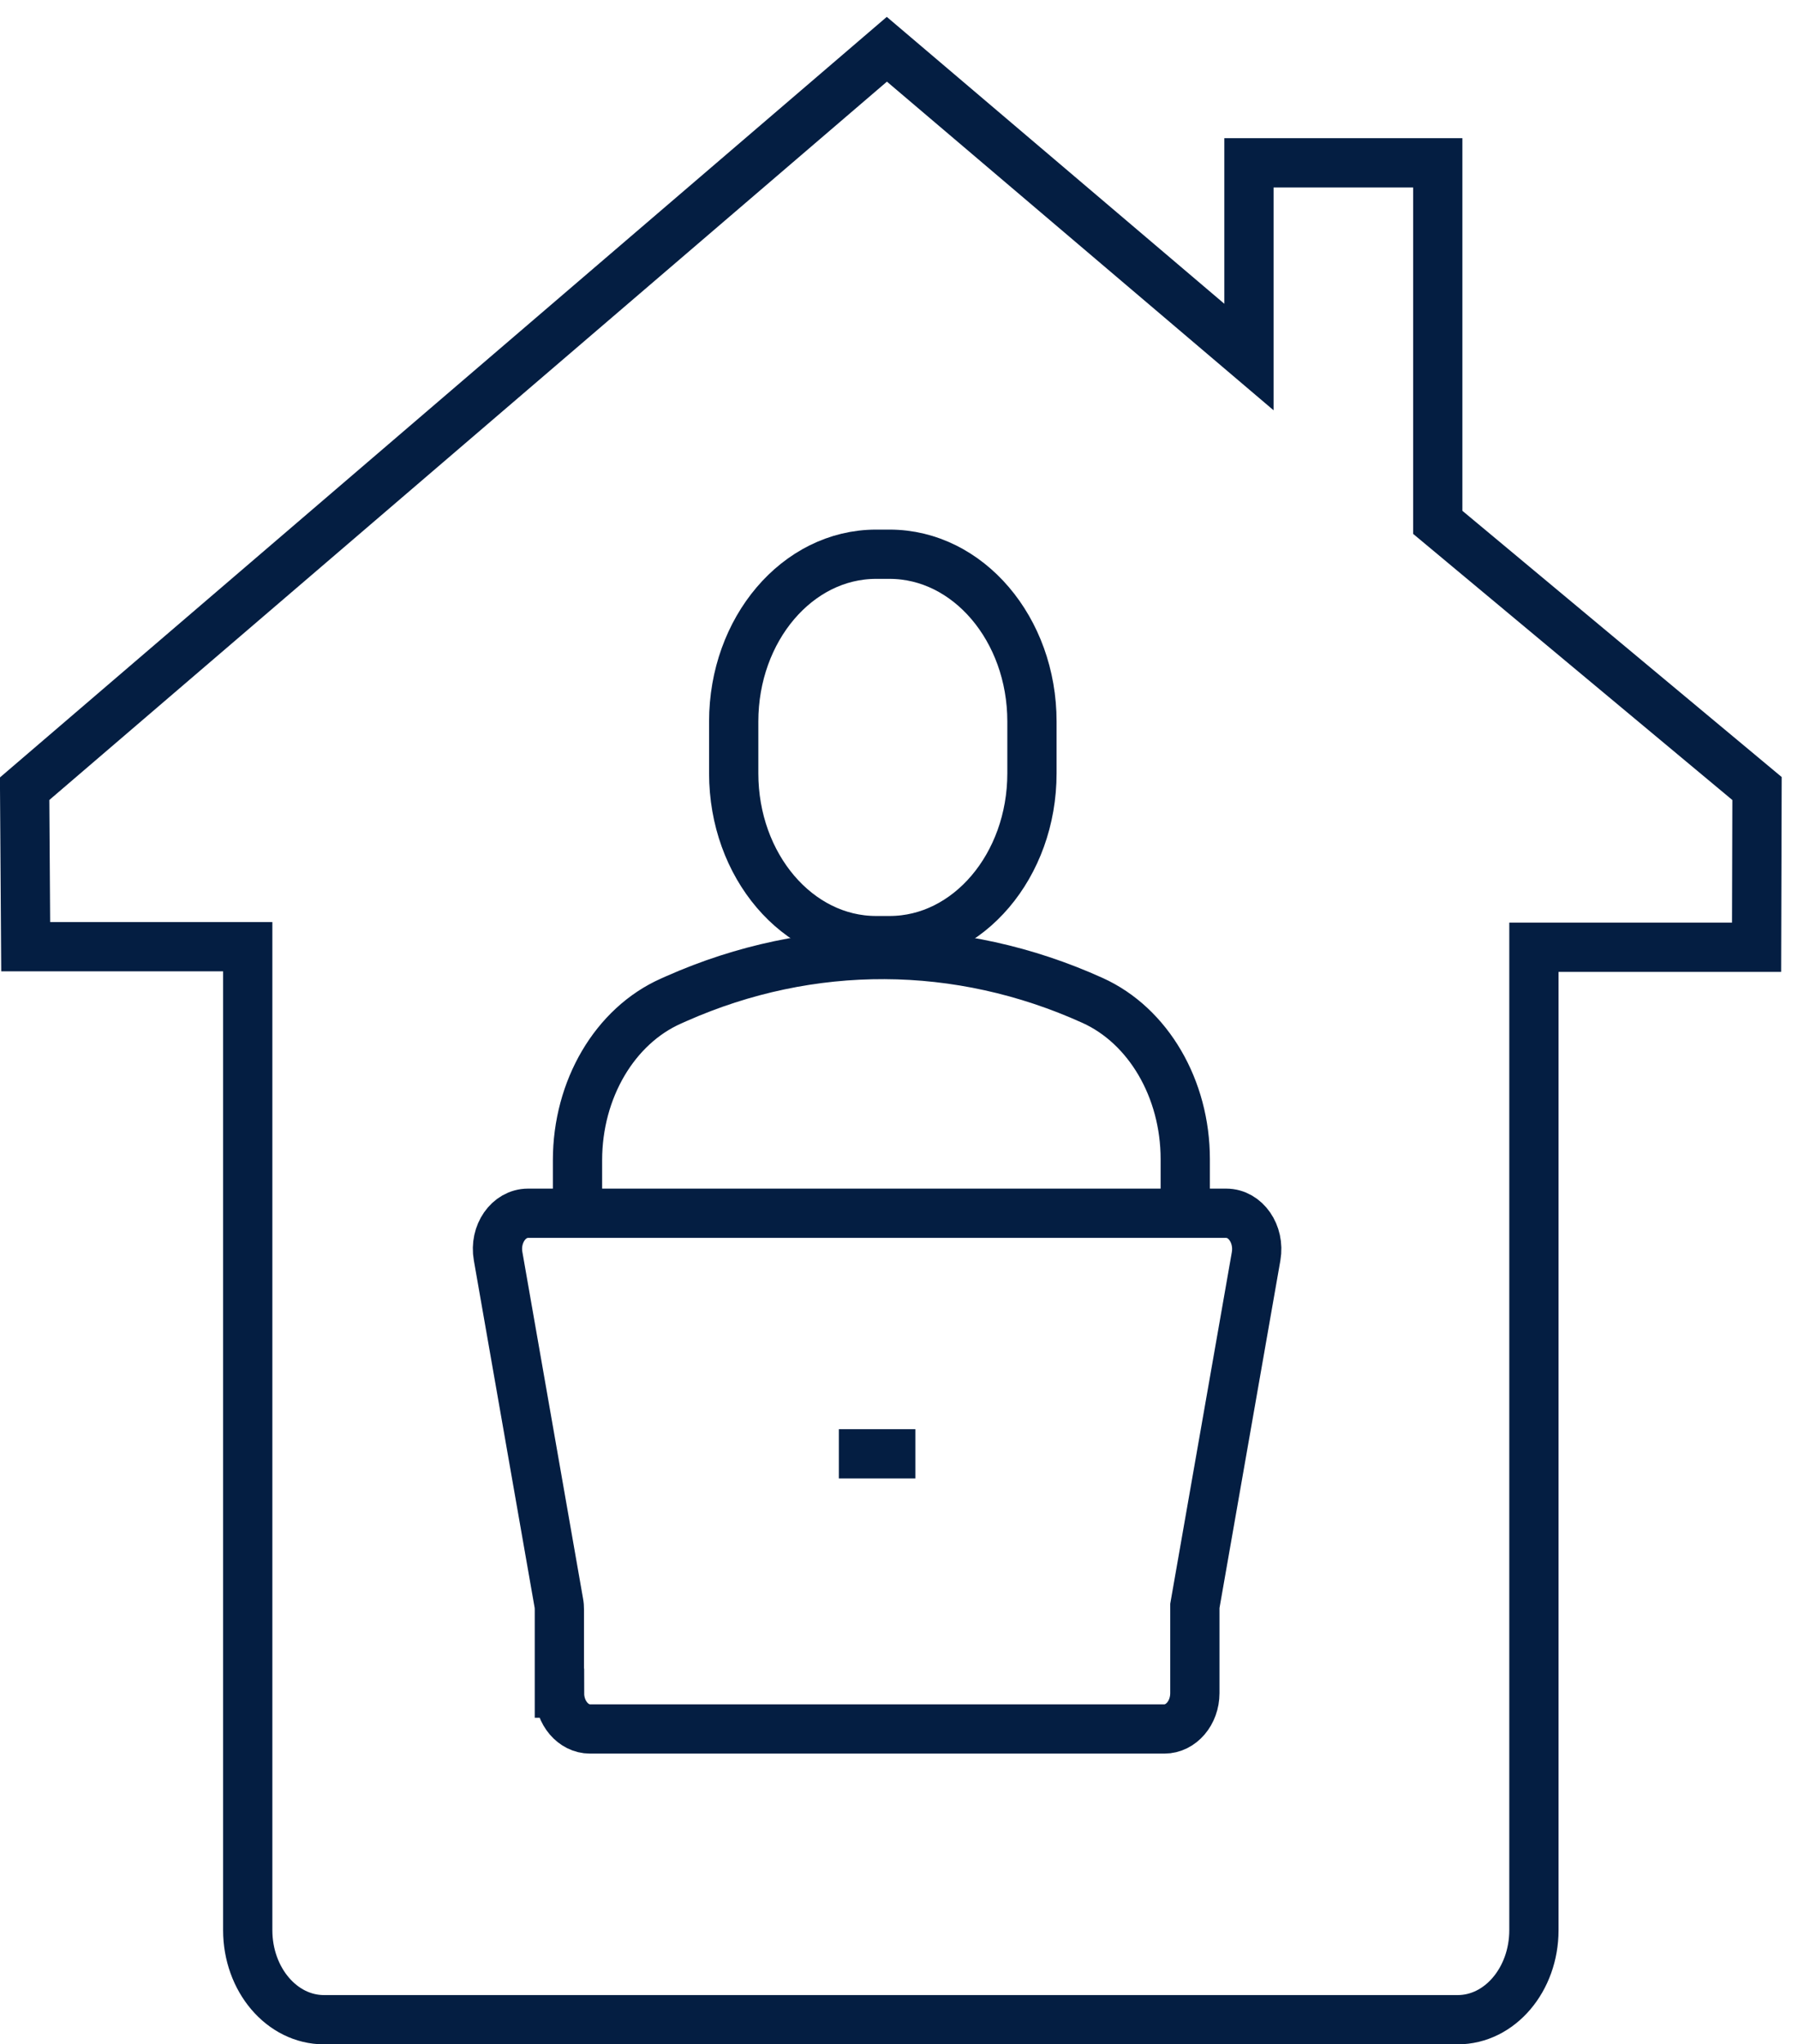 <svg width="73" height="83" viewBox="0 0 73 83" fill="none" xmlns="http://www.w3.org/2000/svg">
<path d="M62.278 38.458H71.318L71.336 32.014L58.374 21.207V6.611H50.708V14.495L36.007 2L1 32.022L1.043 38.436H10.058V78.364C10.058 80.371 11.444 82 13.152 82H59.185C60.892 82 62.278 80.371 62.278 78.364V38.458Z" stroke="#041E42" stroke-width="2" stroke-miterlimit="10"/>
<path d="M22.711 68.742V65.36C22.711 65.258 22.705 65.164 22.686 65.069L20.224 51.004C20.063 50.102 20.651 49.258 21.436 49.258H49.786C50.572 49.258 51.154 50.102 50.999 51.004L48.512 65.2V68.742C48.512 69.542 47.955 70.196 47.274 70.196H23.954C23.274 70.196 22.717 69.542 22.717 68.742H22.711Z" stroke="#041E42" stroke-width="2" stroke-miterlimit="10"/>
<path d="M35.568 22.502H36.119C39.305 22.502 41.898 25.541 41.898 29.294V31.396C41.898 35.142 39.311 38.189 36.119 38.189H35.568C32.382 38.189 29.789 35.149 29.789 31.396V29.294C29.789 25.549 32.375 22.502 35.568 22.502Z" stroke="#041E42" stroke-width="2" stroke-miterlimit="10"/>
<path d="M48.122 49.258V47.061C48.122 44.203 46.625 41.643 44.36 40.618C38.928 38.159 32.914 38.13 27.463 40.545L27.252 40.639C24.963 41.65 23.447 44.225 23.447 47.105V48.799" stroke="#041E42" stroke-width="2" stroke-miterlimit="10"/>
<path d="M34.058 59.025H37.164" stroke="#041E42" stroke-width="2" stroke-miterlimit="10"/>
</svg>
